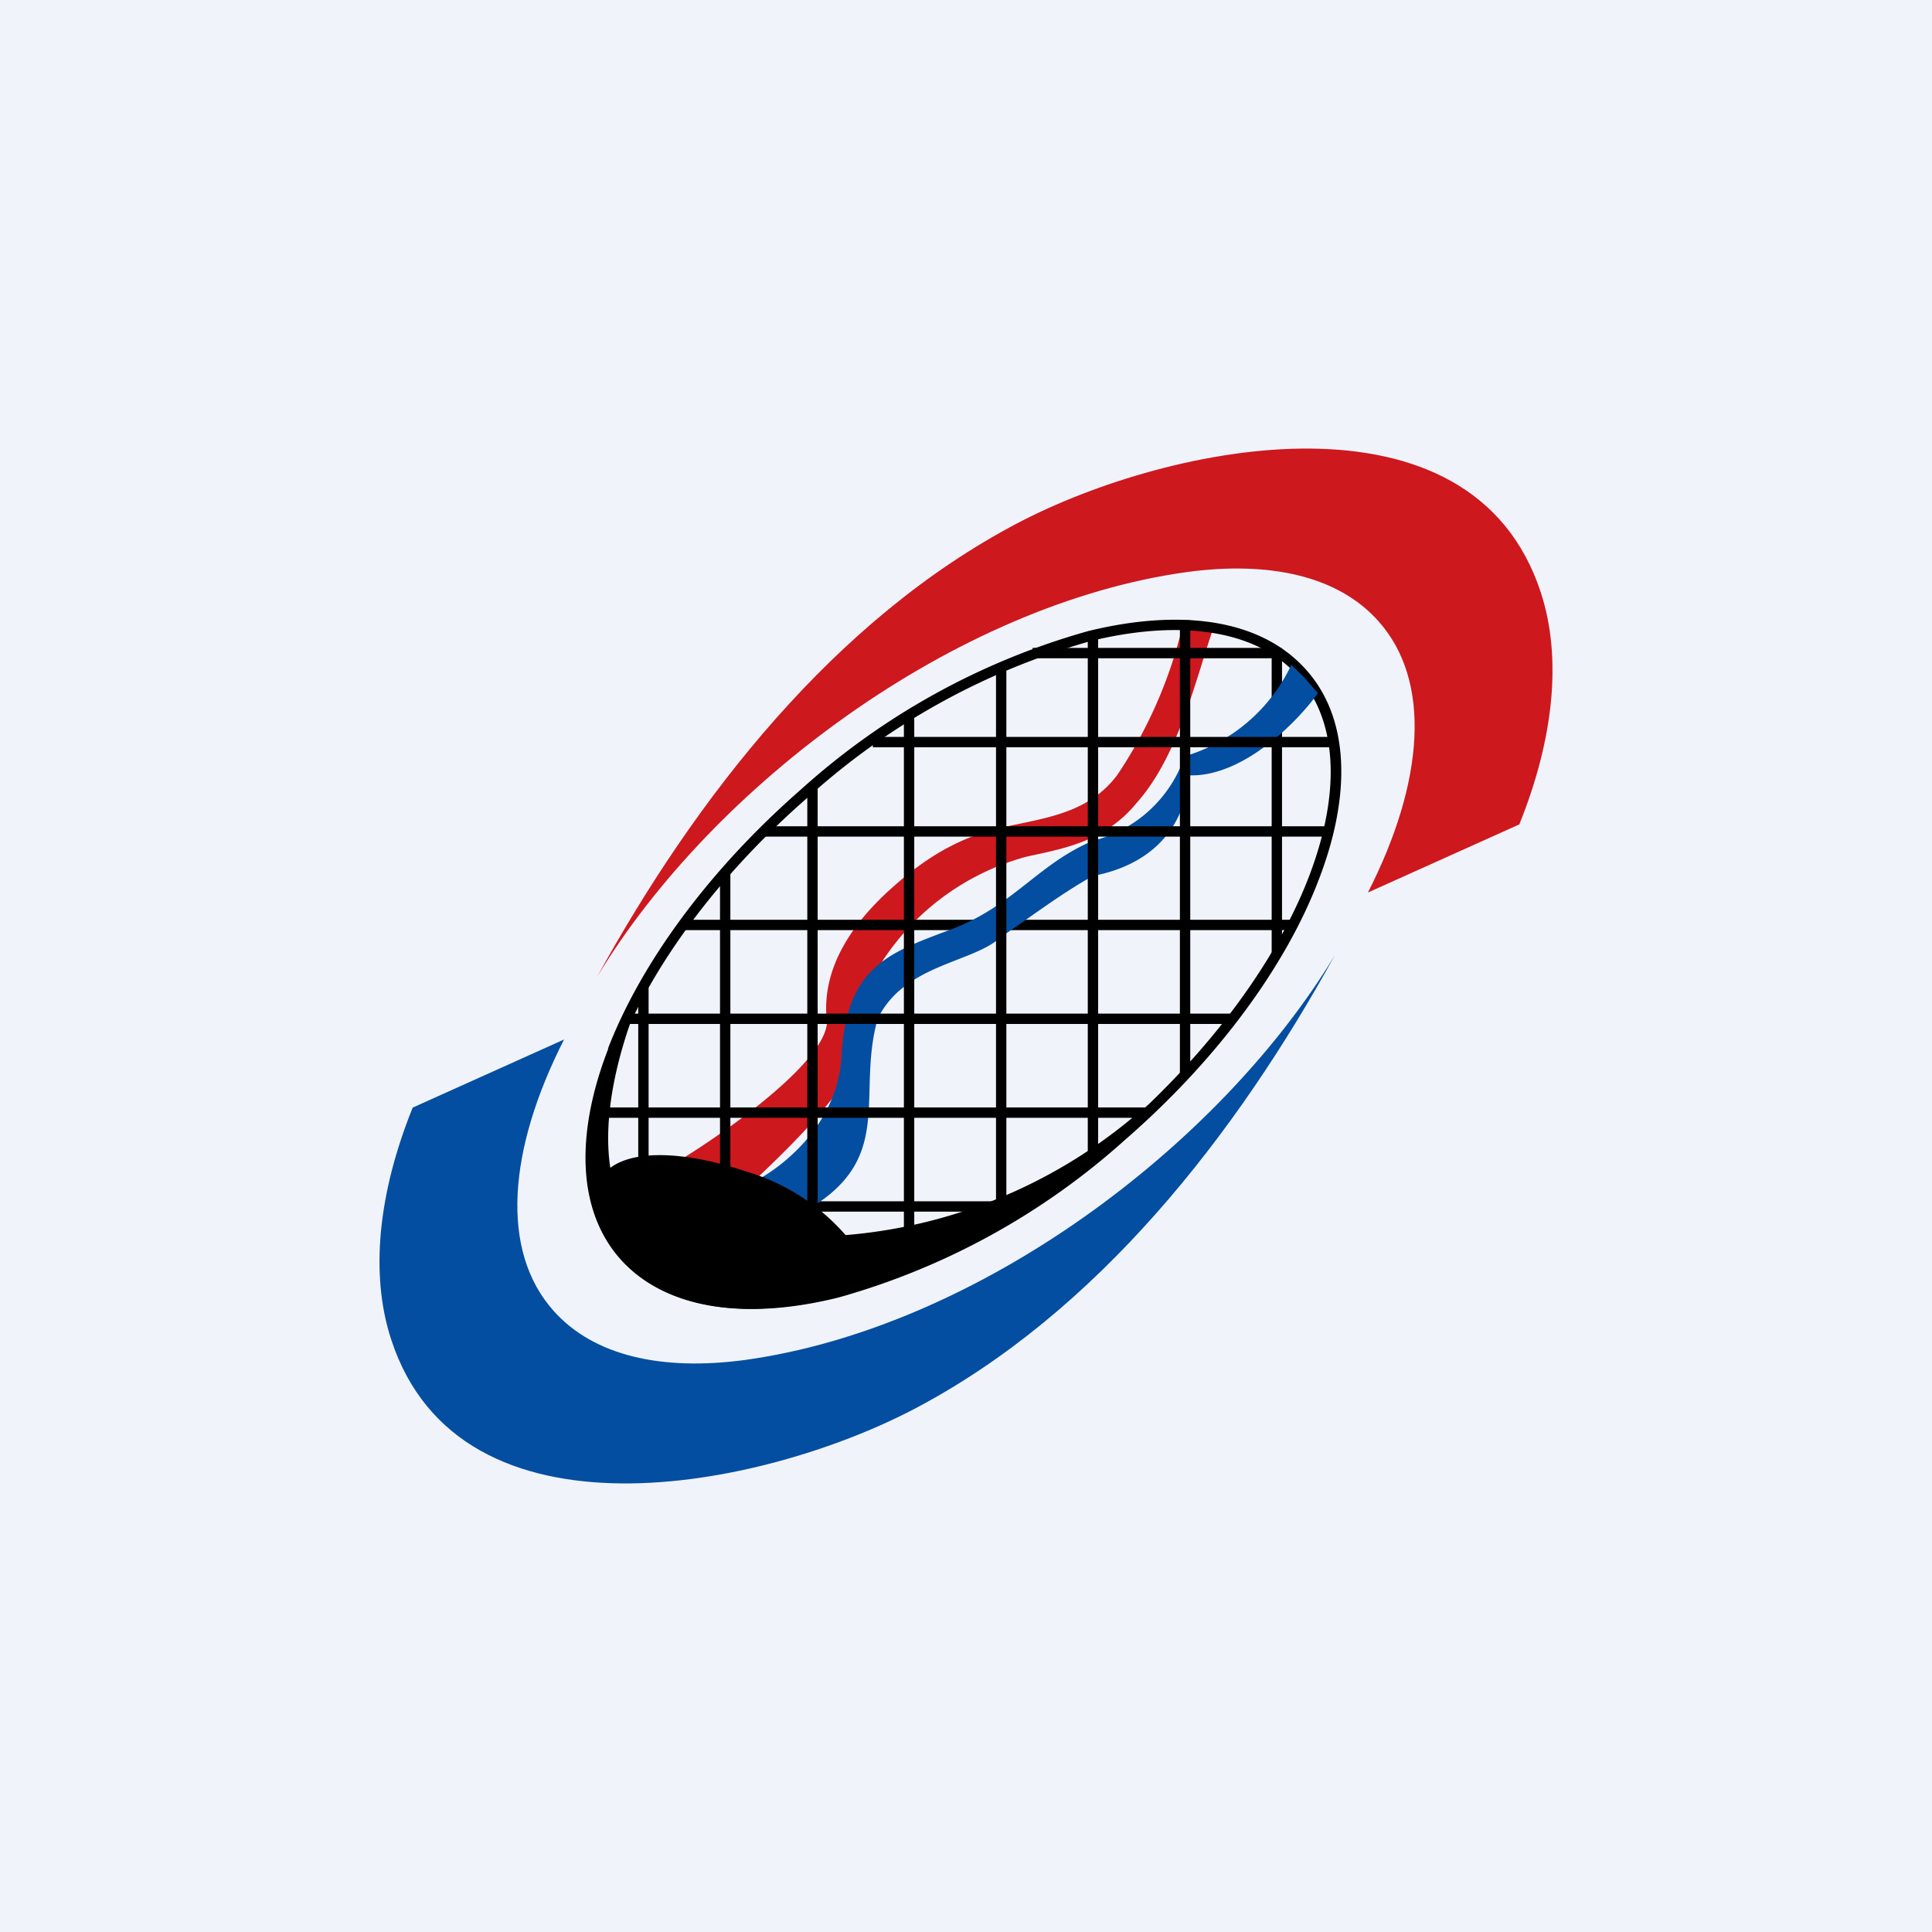 <svg width="56" height="56" viewBox="0 0 56 56" xmlns="http://www.w3.org/2000/svg"><path fill="#F0F3FA" d="M0 0h56v56H0z"/><path d="M23.97 29.53c.11 1.14-2.85 3.24-4.35 4.15l2.18.6c1.82-1.7 2.96-3.01 3.25-4.14.26-1 .07-1.52.54-2.3a7.26 7.26 0 0 1 4.13-3c1-.23 2.27-.4 3.22-1.56 1.24-1.38 1.75-3.72 2.24-5.1l-.42-.06-.49.06a13.24 13.24 0 0 1-1.89 4.29c-.87 1.15-2.16 1.24-3.44 1.54-1.2.29-2.17.9-3.08 1.72-1.24 1.1-2.03 2.39-1.9 3.8Z" fill="#CD181E"/><path d="M44.04 23.89c1-2.48 1.24-4.83.62-6.72-2-6.12-10.74-4.32-15.14-2.02-5.35 2.8-9.37 8-12.21 13.16 3.35-5.54 10.36-10.8 17.1-11.73 2.39-.32 4.37.11 5.54 1.42 1.56 1.74 1.33 4.67-.3 7.87l4.4-1.98Z" fill="#CD181E"/><path d="M11.96 32.11c-1 2.48-1.24 4.83-.62 6.72 2 6.12 10.74 4.32 15.14 2.02 5.35-2.8 9.37-8 12.21-13.16-3.35 5.54-10.36 10.8-17.1 11.73-2.39.32-4.37-.11-5.54-1.42-1.56-1.74-1.33-4.67.3-7.87l-4.4 1.98Z" fill="#034EA1"/><path d="M17.9 30.5c-.92 2.42-.85 4.54.36 5.85 1.21 1.31 3.38 1.61 5.96.98a20.5 20.5 0 0 0 8.2-4.52c2.68-2.34 4.6-5 5.52-7.4.93-2.43.85-4.55-.36-5.86-1.2-1.3-3.38-1.6-5.96-.97a20.5 20.5 0 0 0-8.19 4.52c-2.68 2.33-4.6 5-5.52 7.4Zm-.28-.1c.95-2.46 2.9-5.16 5.6-7.52a20.8 20.8 0 0 1 8.33-4.59c2.62-.64 4.93-.37 6.26 1.07 1.33 1.43 1.36 3.7.41 6.15-.94 2.46-2.89 5.16-5.6 7.52a20.8 20.8 0 0 1-8.32 4.58c-2.62.65-4.94.37-6.27-1.06-1.32-1.43-1.35-3.7-.4-6.15Z"/><path d="M19.76 26.81h17.67M23.48 34.97h5.55" stroke="#000" stroke-width=".3"/><path d="M20.87 37.68V25.32h.3v12.36h-.3ZM18.5 36.87v-8.24h.3v8.24h-.3ZM36.86 27.63v-8.77h.3v8.77h-.3Z"/><path d="M37.15 19.08h-7.22v-.3h7.22v.3Z"/><path d="M24.39 30.62c-.11 2.06-1.87 3.35-2.73 3.73l1.68.75c2.64-1.5 1.47-3.33 2.1-5.57.78-1.6 2.8-1.62 3.58-2.38.67-.43 1.68-1.22 2.66-1.76 2.3-.44 2.78-2.13 2.73-2.92 1.57.1 3.2-1.54 3.79-2.38l-.42-.48-.35-.34a4.97 4.97 0 0 1-3.09 2.65 3.78 3.78 0 0 1-2.66 2.45c-1.61.68-2.31 1.9-4.14 2.58-1.82.68-3.01 1.09-3.15 3.67Z" fill="#034EA1"/><path d="M32.8 32.41c.7-.53 1.33-1.1 1.92-1.67-.64.73-1.35 1.44-2.12 2.13-5.37 4.8-11.82 6.48-14.4 3.77-.16-.17-.3-.34-.42-.53a2.24 2.24 0 0 1-.54-1.36c-.35-1.69.17-3.86 1.42-6.1-.77 1.79-1.2 3.7-.97 5.2.72-.54 2.22-.47 3.95.11a6.11 6.11 0 0 1 2.87 1.84 14.9 14.9 0 0 0 8.3-3.39Z"/><path d="M34.2 31.16V17.98h.3v13.18h-.3ZM31.53 33.6V18.4h.3V33.6h-.3ZM28.87 35.44v-16.1h.3v16.1h-.3ZM26.2 36.67V20.7h.3v15.97h-.3ZM23.4 37.55V22.73h.3v14.82h-.3Z"/><path d="M33.33 32.4H17.17v-.3h16.16v.3ZM35.74 29.68H18.15v-.3h17.6v.3ZM38.4 24.25H22.09v-.3H38.4v.3ZM38.69 21.66H25.3v-.3h13.39v.3Z"/></svg>